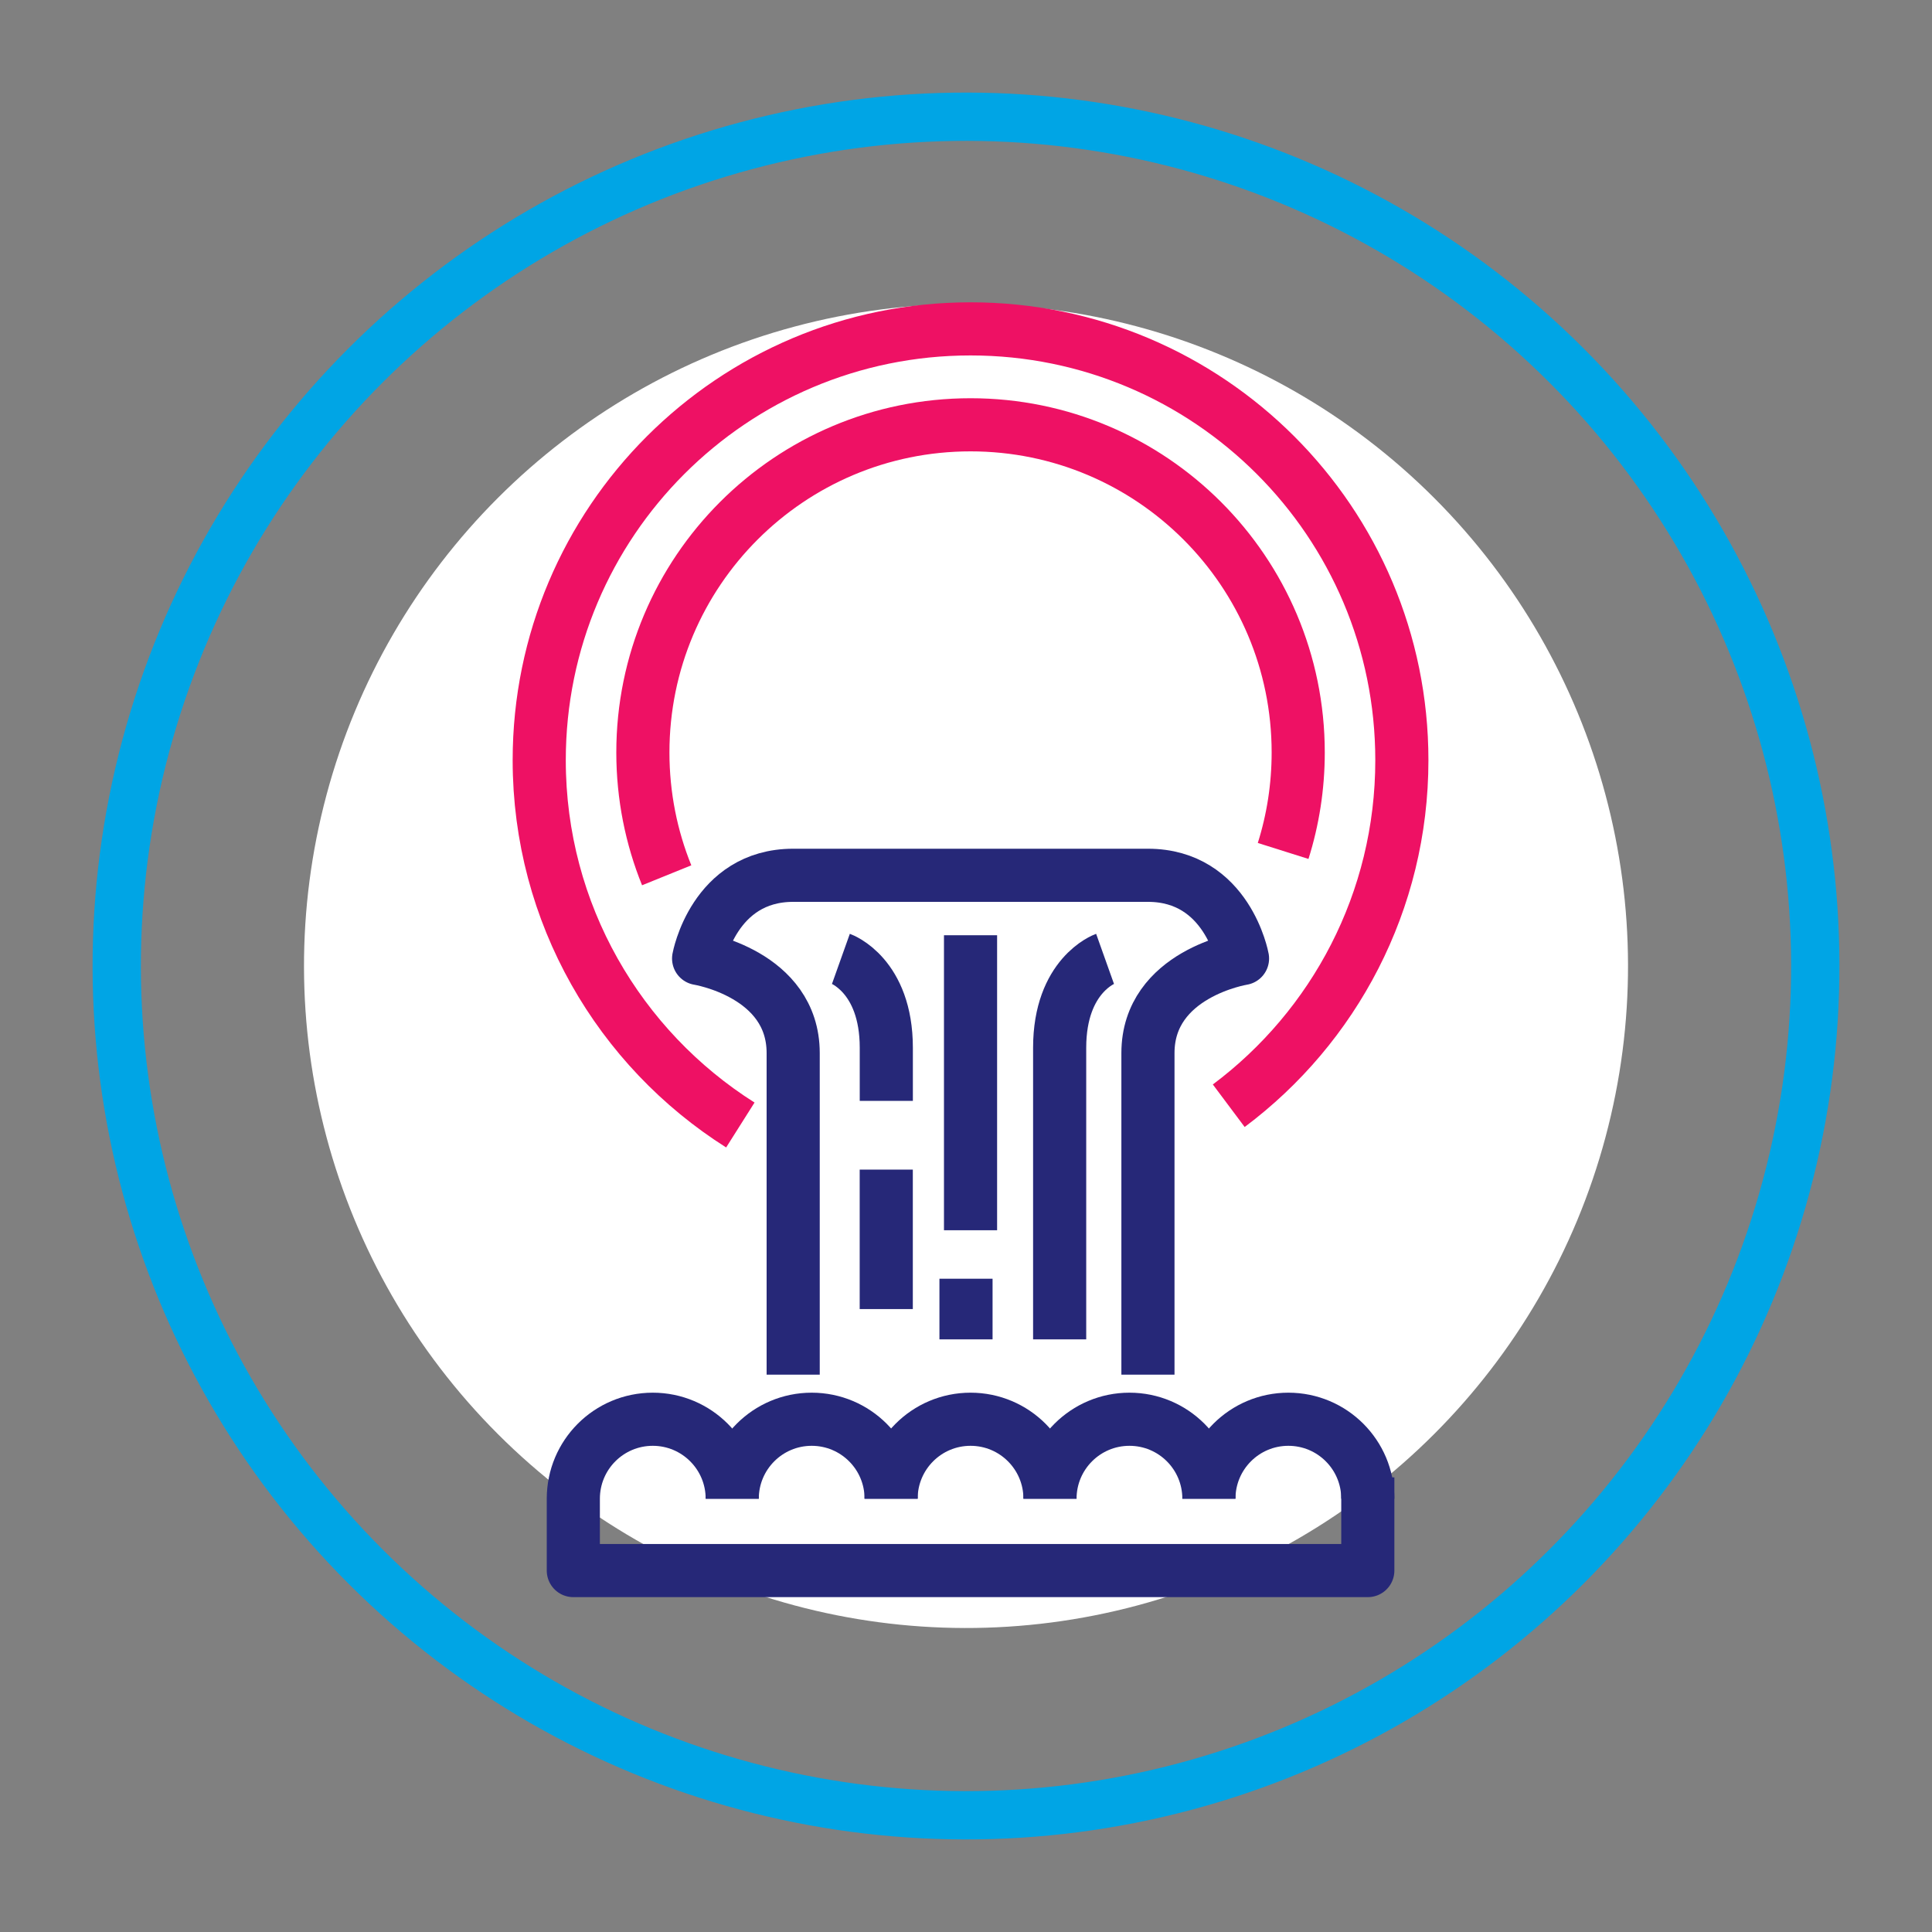 <svg xmlns="http://www.w3.org/2000/svg" viewBox="0 0 400 400"><rect x="0" y="0" width="400" height="400" fill="#808080" stroke="none"/><defs><style>      .cls-1 {        fill: #fff;      }      .cls-2 {        stroke: #00a5e5;        stroke-miterlimit: 10;        stroke-width: 10px;      }      .cls-2, .cls-3, .cls-4 {        fill: none;      }      .cls-3 {        stroke: #262878;      }      .cls-3, .cls-4 {        stroke-linejoin: round;        stroke-width: 11px;      }      .cls-4 {        stroke: #ee1164;      }    </style></defs><g id="Capa_1" data-name="Capa 1"><circle class="cls-2" cx="200" cy="200" r="175.83" transform="translate(-82.84 200) rotate(-45)"></circle><circle class="cls-1" cx="200" cy="200" r="137.06" transform="translate(-82.84 200) rotate(-45)"></circle></g><g id="Capa_3" data-name="Capa 3"><path class="cls-3" d="m237.67,284.61v-66.58c0-16.45,19.58-19.58,19.58-19.58,0,0-3.13-17.23-19.58-17.23h-73.45c-16.45,0-19.58,17.23-19.58,17.23,0,0,19.58,3.13,19.58,19.58v66.58"></path><g><path class="cls-3" d="m151.6,310.29c0-9.08-7.36-16.45-16.45-16.45s-16.45,7.36-16.45,16.45v14.88h164.49v-19.29"></path><path class="cls-3" d="m151.6,310.29c0-9.08,7.36-16.45,16.45-16.45s16.45,7.36,16.45,16.45"></path><path class="cls-3" d="m184.49,310.29c0-9.08,7.36-16.45,16.45-16.45s16.45,7.36,16.45,16.45"></path><path class="cls-3" d="m250.29,310.29c0-9.08,7.36-16.45,16.45-16.45s16.45,7.36,16.45,16.45"></path><path class="cls-3" d="m217.39,310.29c0-9.08,7.36-16.45,16.45-16.45s16.45,7.36,16.45,16.45"></path></g><path class="cls-4" d="m153.28,232.92c-25.02-15.82-41.64-43.74-41.64-75.53,0-49.32,39.98-89.3,89.3-89.3s89.3,39.98,89.3,89.3c0,29.27-14.08,55.26-35.84,71.54"></path><path class="cls-4" d="m138.03,181.22c-3.18-7.85-4.93-16.44-4.93-25.43,0-37.47,30.37-67.84,67.84-67.84s67.84,30.37,67.84,67.84c0,7.1-1.09,13.95-3.12,20.39"></path><path class="cls-3" d="m174.1,198.52s9.4,3.35,9.4,18.41v11"></path><line class="cls-3" x1="183.49" y1="242.15" x2="183.49" y2="271.03"></line><path class="cls-3" d="m228.79,198.52s-9.4,3.35-9.4,18.41v60.37"></path><line class="cls-3" x1="200.94" y1="193.63" x2="200.94" y2="254.71"></line><line class="cls-3" x1="200" y1="264.75" x2="200" y2="277.3"></line></g></svg>
